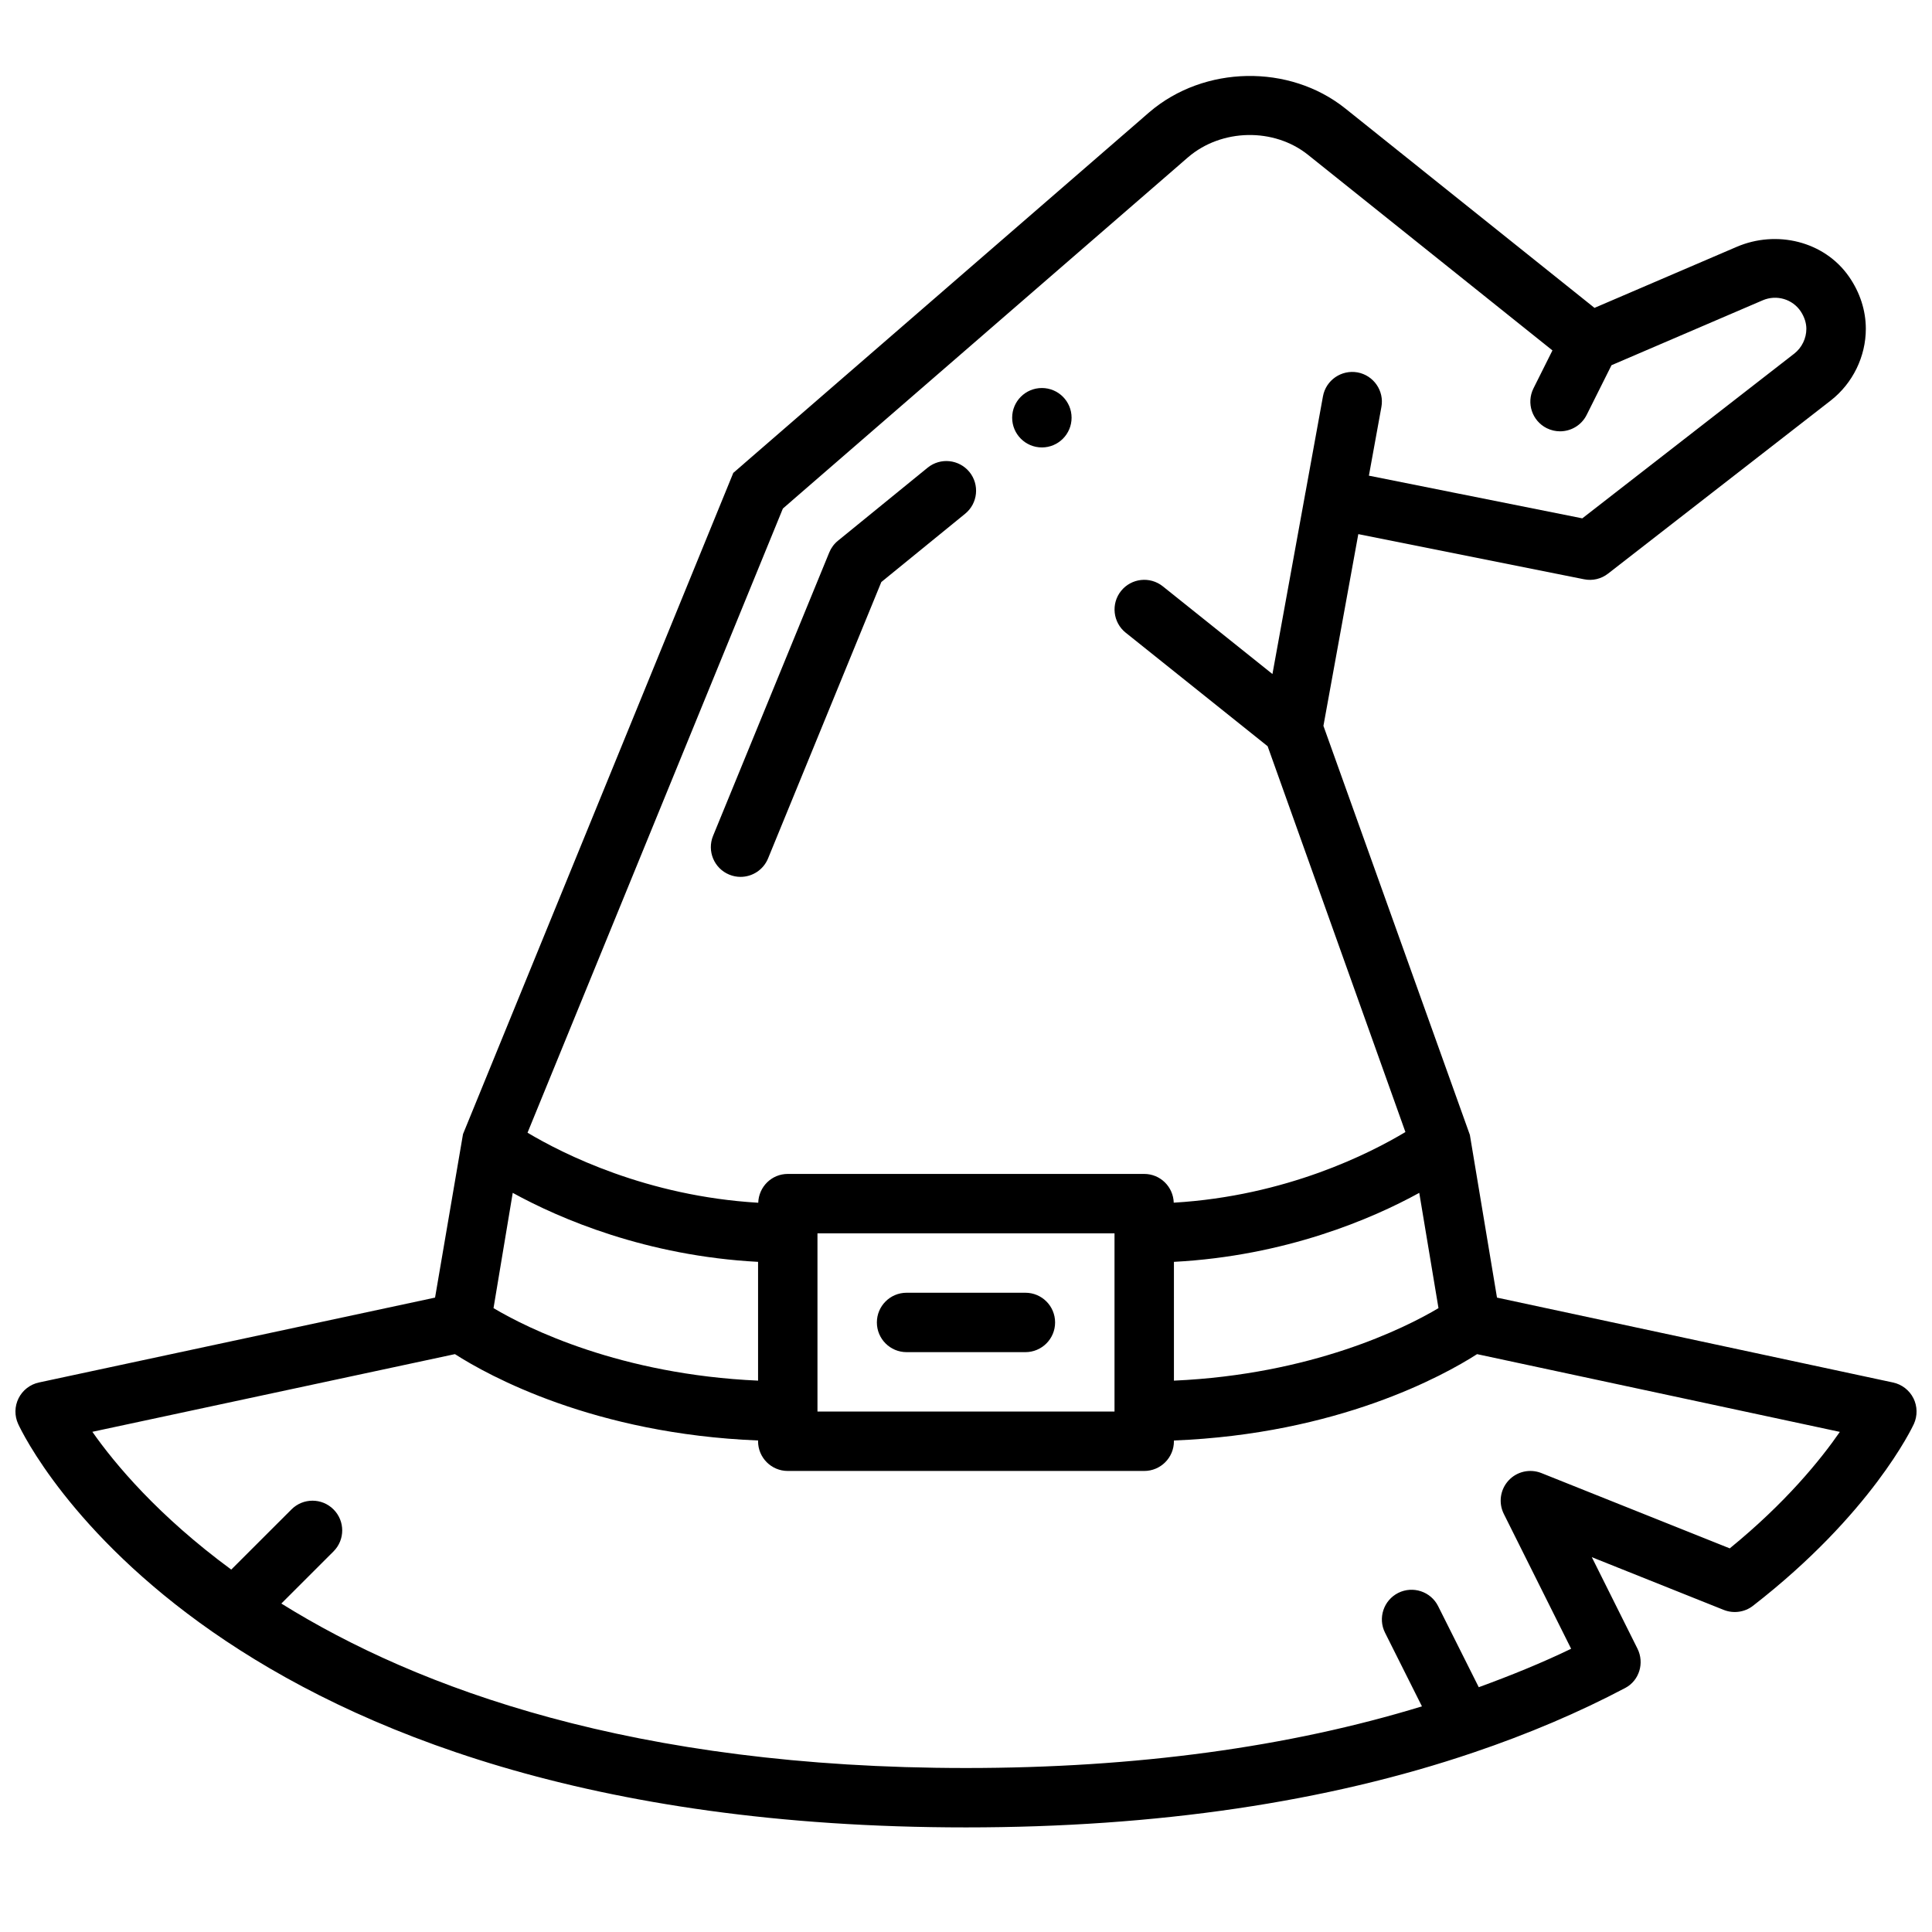 <?xml version="1.0" encoding="UTF-8"?>
<!-- The Best Svg Icon site in the world: iconSvg.co, Visit us! https://iconsvg.co -->
<svg width="800px" height="800px" version="1.1" viewBox="144 144 512 512" xmlns="http://www.w3.org/2000/svg">
 <defs>
  <clipPath id="a">
   <path d="m148.09 164h503.81v465h-503.81z"/>
  </clipPath>
 </defs>
 <path d="m427.98 254.7c0 4.348-3.523 7.875-7.871 7.875-4.348 0-7.875-3.527-7.875-7.875s3.527-7.871 7.875-7.871c4.348 0 7.871 3.523 7.871 7.871"/>
 <path d="m415.74 486.59h-31.488c-4.352 0-7.871 3.527-7.871 7.871s3.519 7.871 7.871 7.871h31.488c4.352 0 7.871-3.527 7.871-7.871s-3.516-7.871-7.871-7.871z"/>
 <g clip-path="url(#a)">
  <path d="m651.08 514.56c-1.07-2.141-3.055-3.676-5.391-4.18l-104.97-22.5-7.188-43.121-38.809-108.4 9.242-50.812 59.82 11.965c2.25 0.465 4.574-0.094 6.375-1.504l59.07-45.918c5.777-4.535 9.234-11.617 9.234-18.949 0-4.84-1.543-9.637-4.465-13.832-6.559-9.422-19.223-12.414-29.766-7.887l-37.676 16.168-66.07-52.867c-14.785-11.809-37.375-11.414-51.867 0.984l-110.29 95.613-71.629 175.23-7.406 43.328-104.98 22.496c-2.34 0.504-4.32 2.039-5.391 4.18s-1.109 4.644-0.109 6.816c2.019 4.371 51.637 106.91 251.19 106.91 50.469 0 95.73-6.684 134.53-19.859 14.453-4.887 27.969-10.645 40.18-17.098 3.731-1.977 5.117-6.629 3.234-10.406l-12.098-24.246 34.961 13.973c2.559 1.023 5.543 0.621 7.723-1.07 31.402-24.363 42.211-47.238 42.66-48.199 0.988-2.172 0.949-4.68-0.113-6.824zm-371.2-54.441c12.484 6.871 35.418 16.719 65.016 18.285v31.48c-36.465-1.629-61.07-13.832-70.109-19.215zm80.758 10.73h78.719v47.23h-78.719zm94.465 7.555c29.598-1.566 52.531-11.414 65.016-18.285l5.094 30.551c-9.062 5.391-33.66 17.586-70.109 19.215zm-103.63-199.64 107.41-93.117c8.855-7.574 22.703-7.856 31.754-0.621l64.777 51.836-5.023 10.051c-1.945 3.891-0.371 8.621 3.519 10.562 1.137 0.562 2.34 0.828 3.519 0.828 2.891 0 5.668-1.59 7.055-4.352l6.582-13.168 40.086-17.207c3.668-1.566 7.91-0.309 10.086 2.984 0.953 1.465 1.465 3.047 1.465 4.582 0 2.535-1.195 4.984-3.172 6.543l-56.207 43.684-56.551-11.312 3.312-18.207c0.789-4.273-2.055-8.375-6.328-9.164-4.266-0.754-8.375 2.055-9.156 6.328l-4.652 25.586c-0.008 0.039-0.039 0.062-0.047 0.102-0.008 0.047 0.008 0.086 0 0.133l-8.691 47.793-29.055-23.246c-3.41-2.715-8.344-2.156-11.066 1.227-2.715 3.394-2.156 8.352 1.227 11.059l37.621 30.094 36.512 102.24c-9.289 5.582-31.566 16.957-61.395 18.719-0.133-4.215-3.559-7.617-7.824-7.617h-94.465c-4.266 0-7.691 3.402-7.824 7.637-29.543-1.746-51.703-12.934-61.141-18.562zm250.93 275.57-49.918-19.957c-3.031-1.203-6.512-0.426-8.707 1.977-2.211 2.402-2.715 5.918-1.25 8.848l17.84 35.738c-7.66 3.707-15.926 7.062-24.48 10.188l-10.77-21.484c-1.938-3.883-6.684-5.441-10.562-3.512-3.883 1.953-5.457 6.684-3.504 10.562l9.777 19.508c-35.246 10.805-75.785 16.34-120.83 16.34-87.945 0-145.25-21.035-181.44-43.586l13.824-13.816c3.078-3.07 3.078-8.055 0-11.133-3.078-3.078-8.055-3.078-11.133 0l-15.965 15.949c-19.309-14.199-30.828-27.977-36.809-36.512l96.086-20.586c8.895 5.707 36.863 21.152 80.336 22.883l-0.004 0.207c0 4.344 3.519 7.871 7.871 7.871h94.465c4.352 0 7.871-3.527 7.871-7.871v-0.203c43.469-1.723 71.438-17.176 80.336-22.883l96.141 20.602c-5.141 7.43-14.367 18.805-29.176 30.871z"/>
 </g>
 <path d="m337.27 375.79c0.977 0.402 1.984 0.59 2.984 0.59 3.102 0 6.039-1.844 7.289-4.887l30.016-73.25 22.215-18.098c3.371-2.746 3.871-7.707 1.133-11.074-2.754-3.352-7.699-3.871-11.074-1.133l-23.773 19.363c-1.016 0.828-1.812 1.906-2.305 3.117l-30.789 75.098c-1.645 4.031 0.281 8.629 4.305 10.273z"/>
</svg>